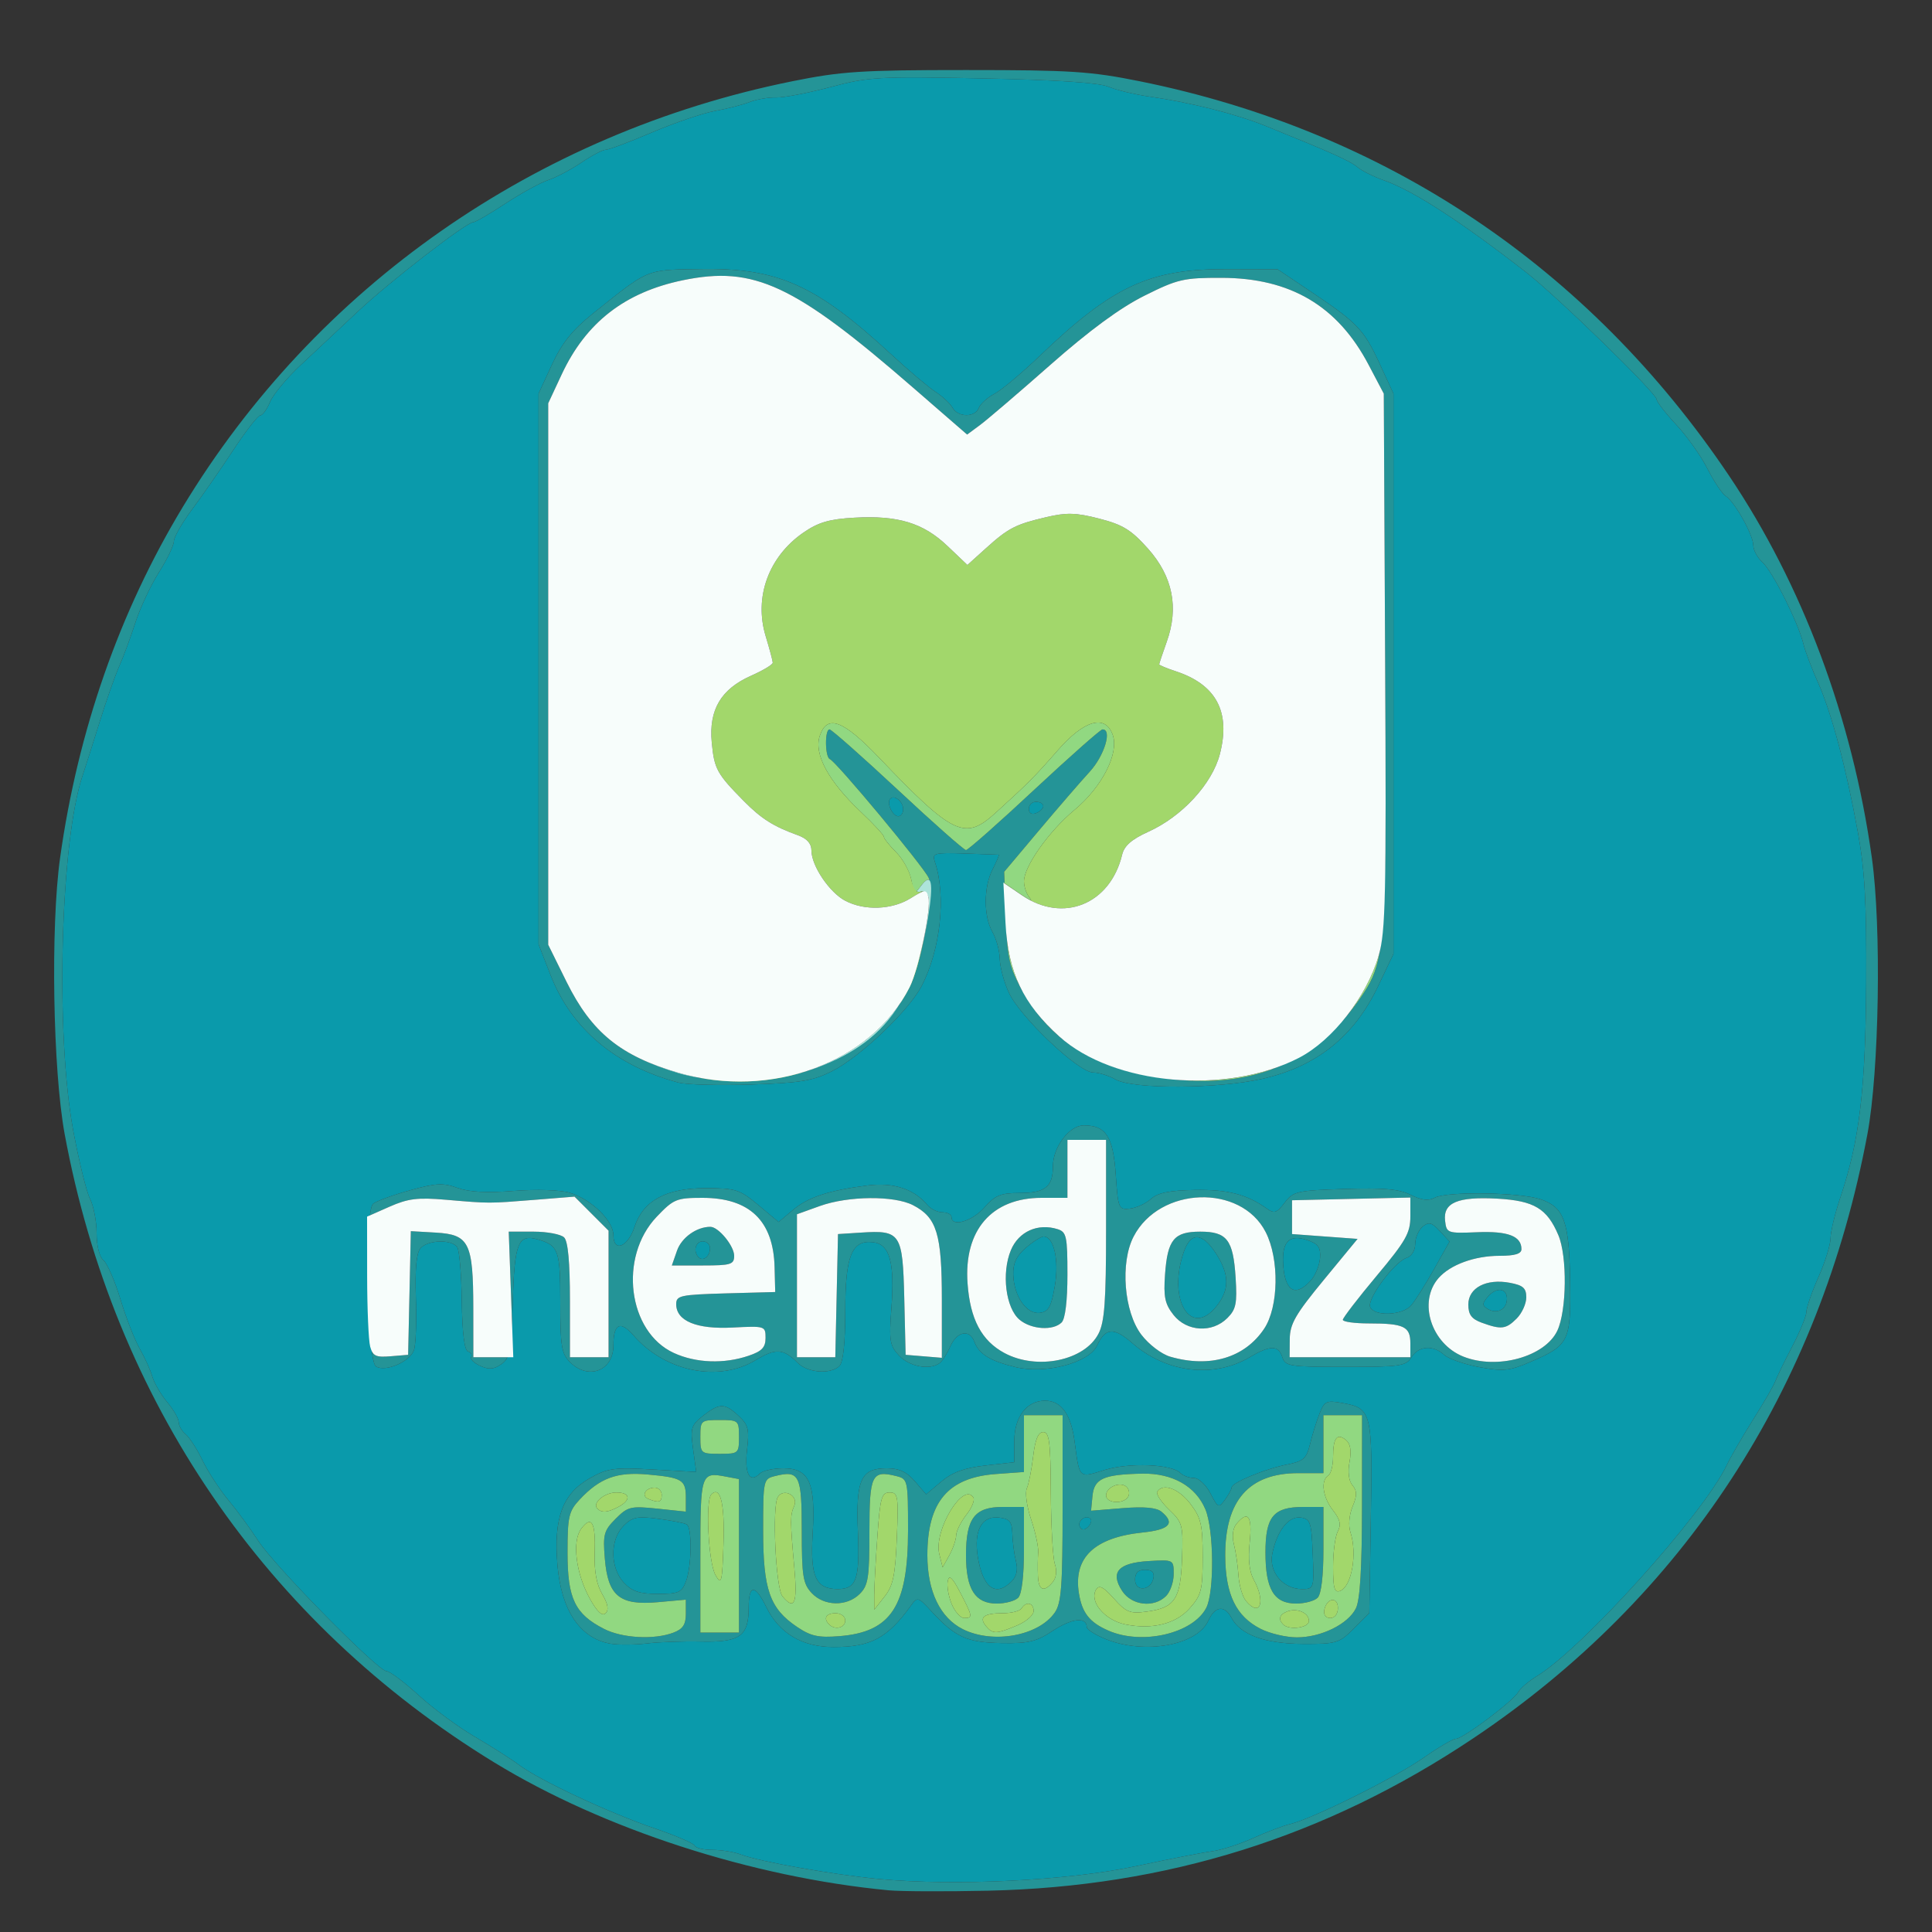 <svg xmlns="http://www.w3.org/2000/svg" width="400" height="400" viewBox="0 0 400 400">
<rect x="0" y="0" width="400" height="400" fill="#333333" stroke="none"/>
<g>
<path d="M 235.00 386.41 C221.13,389.36 197.81,390.52 182.00,389.03 C172.56,388.15 157.28,385.44 153.39,383.96 C152.00,383.43 149.36,383.00 147.52,383.00 C145.67,383.00 144.02,382.61 143.83,382.13 C143.65,381.65 139.90,380.04 135.50,378.54 C126.07,375.32 111.75,368.62 107.50,365.44 C105.85,364.20 101.72,361.57 98.33,359.59 C94.93,357.61 89.70,353.75 86.69,351.00 C83.68,348.25 80.68,346.00 80.02,346.00 C78.26,346.00 56.81,324.19 53.44,318.98 C51.85,316.52 49.08,312.73 47.28,310.58 C45.48,308.42 43.08,304.74 41.95,302.41 C40.82,300.07 39.25,297.62 38.45,296.96 C37.65,296.30 37.00,295.17 37.00,294.45 C37.00,293.74 35.94,291.88 34.64,290.33 C33.34,288.77 31.94,286.38 31.53,285.00 C31.13,283.62 29.95,281.03 28.92,279.23 C27.89,277.44 26.10,272.85 24.94,269.04 C23.79,265.23 22.20,261.58 21.42,260.93 C20.58,260.24 20.00,257.93 20.00,255.33 C20.00,252.89 19.39,249.69 18.63,248.20 C17.88,246.72 16.31,240.28 15.13,233.91 C11.43,213.80 12.51,174.07 17.12,160.50 C17.68,158.85 19.25,153.90 20.62,149.50 C21.98,145.10 23.80,139.93 24.66,138.00 C25.52,136.07 27.03,132.00 28.01,128.95 C28.99,125.90 31.19,121.20 32.89,118.51 C34.60,115.81 36.00,112.91 36.00,112.05 C36.01,111.20 37.69,108.25 39.75,105.49 C41.81,102.73 45.64,97.22 48.26,93.24 C50.87,89.26 53.41,86.00 53.89,86.00 C54.37,86.00 55.28,84.74 55.92,83.20 C56.56,81.66 59.42,78.22 62.29,75.55 C65.15,72.89 70.44,67.93 74.03,64.55 C80.59,58.36 96.57,46.00 98.00,46.00 C98.43,46.00 101.41,44.26 104.64,42.14 C107.86,40.02 111.85,37.83 113.50,37.28 C115.15,36.73 118.25,35.09 120.39,33.64 C122.53,32.19 124.80,31.00 125.43,31.00 C126.06,31.00 130.38,29.38 135.04,27.39 C139.69,25.41 145.52,23.42 148.00,22.98 C150.48,22.53 153.72,21.70 155.22,21.12 C156.71,20.55 159.19,20.12 160.72,20.18 C162.25,20.23 167.29,19.26 171.92,18.03 C179.80,15.92 181.81,15.80 203.42,16.23 C218.76,16.54 227.51,17.11 229.50,17.95 C231.15,18.65 234.98,19.57 238.00,20.00 C246.43,21.20 255.92,23.60 262.00,26.06 C275.73,31.61 279.60,33.35 281.05,34.60 C281.90,35.34 284.39,36.58 286.57,37.35 C292.62,39.48 302.51,45.89 316.00,56.40 C322.52,61.49 343.00,81.44 343.00,82.71 C343.00,83.19 344.83,85.55 347.06,87.94 C349.29,90.33 352.21,94.45 353.54,97.09 C354.88,99.73 356.57,102.25 357.28,102.69 C359.12,103.83 363.00,110.75 363.00,112.90 C363.00,113.89 363.86,115.47 364.91,116.42 C366.99,118.30 372.28,128.84 373.37,133.28 C373.74,134.81 375.10,138.41 376.39,141.28 C379.22,147.60 382.26,159.04 384.69,172.50 C386.10,180.27 386.47,187.17 386.38,203.50 C386.25,225.58 384.97,236.23 381.04,247.89 C379.92,251.22 379.00,255.02 379.00,256.34 C379.00,257.67 377.88,261.29 376.50,264.40 C375.12,267.51 374.00,270.75 374.00,271.60 C374.00,272.45 372.67,275.70 371.04,278.82 C369.41,281.94 367.84,285.17 367.55,286.00 C367.25,286.83 365.21,290.36 363.00,293.86 C360.80,297.35 358.32,301.63 357.50,303.36 C352.70,313.44 327.64,341.29 318.19,347.03 C316.53,348.04 314.80,349.52 314.34,350.33 C313.25,352.23 302.89,360.00 301.44,360.00 C300.83,360.00 297.80,361.78 294.70,363.95 C288.81,368.07 271.76,376.55 267.16,377.64 C265.70,377.98 262.25,379.29 259.50,380.54 C256.75,381.79 252.93,383.02 251.00,383.28 C249.07,383.53 241.88,384.94 235.00,386.41 ZM 140.50 224.14 C142.15,224.58 148.92,224.76 155.54,224.54 C165.78,224.20 168.29,223.78 172.31,221.75 C178.11,218.81 188.13,209.27 190.80,204.16 C194.72,196.64 195.92,185.49 193.57,178.50 C192.94,176.62 193.30,176.51 199.70,176.71 C203.44,176.83 206.62,176.94 206.78,176.96 C206.93,176.98 206.36,178.33 205.53,179.95 C203.63,183.62 203.61,189.70 205.50,193.00 C206.29,194.38 206.95,196.85 206.99,198.50 C207.02,200.15 207.86,203.30 208.87,205.50 C211.14,210.49 223.25,221.99 226.29,222.04 C227.50,222.05 229.62,222.71 231.00,223.50 C234.53,225.52 252.15,225.44 261.30,223.37 C272.60,220.81 280.37,214.59 285.35,204.11 L 288.50 197.50 L 288.50 81.50 L 285.65 75.33 C282.37,68.24 281.07,66.86 271.50,60.45 L 264.50 55.75 L 254.00 55.72 C237.98,55.67 230.33,59.23 215.11,73.84 C211.47,77.32 207.32,80.79 205.87,81.55 C204.43,82.31 202.98,83.62 202.65,84.46 C201.88,86.46 198.35,86.44 197.22,84.43 C196.74,83.57 195.14,82.07 193.66,81.11 C192.19,80.14 188.09,76.68 184.57,73.42 C168.92,58.97 161.06,55.44 145.08,55.70 C139.99,55.78 137.34,55.76 134.94,56.52 C131.92,57.48 129.30,59.68 122.78,64.90 C118.51,68.31 116.36,71.00 114.28,75.49 L 111.50 81.50 L 111.50 195.50 L 114.00 201.89 C118.36,213.04 127.47,220.68 140.50,224.14 ZM 77.85 282.91 C79.80,284.11 84.88,281.93 85.70,279.53 C86.09,278.41 86.27,273.55 86.10,268.72 C85.90,262.87 86.20,259.46 87.02,258.47 C88.51,256.68 93.58,256.53 94.68,258.25 C95.12,258.94 95.54,263.98 95.61,269.46 C95.70,275.88 96.15,279.55 96.88,279.79 C97.50,280.00 97.80,280.52 97.54,280.94 C97.28,281.36 98.12,282.19 99.42,282.78 C101.21,283.60 102.25,283.51 103.80,282.43 C105.60,281.17 105.87,279.72 106.16,269.47 C106.52,257.21 107.28,255.38 111.50,256.65 C115.65,257.89 116.00,258.91 116.00,269.62 C116.00,278.67 116.26,280.26 118.00,282.00 C121.82,285.82 127.00,283.82 127.00,278.52 C127.00,274.03 128.43,273.33 131.17,276.48 C137.71,284.00 148.77,286.25 156.45,281.60 C160.60,279.09 162.19,279.19 165.17,282.17 C167.25,284.25 172.01,284.59 173.80,282.80 C174.57,282.03 175.00,278.03 175.00,271.52 C175.00,259.96 176.33,256.66 180.78,257.19 C184.23,257.60 185.27,261.39 184.55,270.93 C184.05,277.62 184.21,278.60 186.17,280.68 C188.29,282.94 192.46,283.72 194.52,282.23 C195.08,281.83 196.08,280.26 196.75,278.75 C198.11,275.65 200.73,275.12 201.72,277.75 C202.69,280.35 204.96,281.75 210.20,283.03 C216.47,284.56 225.52,282.15 227.17,278.52 C228.83,274.88 230.66,274.76 234.39,278.04 C241.43,284.22 251.24,285.41 258.73,281.00 C263.00,278.47 264.70,278.48 265.50,281.00 C266.09,282.86 267.01,283.00 278.56,283.00 C289.90,283.00 291.09,282.83 292.23,281.00 C293.71,278.63 296.69,278.41 299.00,280.50 C299.92,281.33 303.20,282.47 306.29,283.05 C311.25,283.96 312.52,283.83 316.89,281.95 C324.86,278.52 325.25,277.73 325.07,265.34 C324.89,252.87 323.85,249.97 318.99,248.31 C314.74,246.85 299.57,246.63 297.04,247.98 C295.75,248.67 294.30,248.50 292.07,247.39 C289.66,246.18 286.49,245.90 278.41,246.16 C268.55,246.48 267.76,246.66 265.98,249.00 C264.35,251.14 263.83,251.32 262.29,250.23 C258.12,247.27 254.18,246.25 247.35,246.37 C242.12,246.47 239.70,246.96 238.30,248.23 C237.25,249.18 235.29,250.08 233.95,250.23 C231.59,250.49 231.48,250.24 231.00,243.17 C230.46,235.30 228.96,233.00 224.38,233.00 C221.40,233.00 218.00,237.50 218.00,241.43 C218.00,245.74 216.42,247.00 211.02,247.00 C207.19,247.00 206.02,247.49 203.81,250.00 C201.30,252.86 197.00,254.12 197.00,252.00 C197.00,251.45 196.16,251.00 195.12,251.00 C194.09,251.00 192.66,250.30 191.95,249.43 C189.22,246.15 184.90,244.76 179.59,245.44 C171.51,246.48 167.31,247.87 164.15,250.53 L 161.20 253.01 L 157.01 249.50 C153.12,246.26 152.31,246.00 146.05,246.00 C137.89,246.00 133.14,248.60 131.37,254.03 C130.02,258.18 127.00,259.37 127.00,255.76 C127.00,252.75 122.39,248.27 117.92,246.94 C115.96,246.36 111.04,246.20 106.37,246.57 C100.81,247.01 97.13,246.81 94.73,245.95 C91.74,244.87 90.26,244.94 84.86,246.45 C81.36,247.42 77.94,248.67 77.25,249.23 C75.41,250.73 75.96,281.74 77.85,282.91 ZM 126.50 340.32 C128.15,340.58 131.52,340.55 134.00,340.25 C136.48,339.95 141.50,339.77 145.17,339.86 C153.14,340.05 155.00,338.74 155.00,332.93 C155.00,327.99 156.31,327.92 158.67,332.74 C161.33,338.16 166.11,341.00 172.58,341.00 C180.28,341.00 183.70,339.18 188.54,332.50 C189.96,330.54 190.05,330.57 192.91,333.67 C197.79,338.97 200.21,340.06 207.36,340.18 C212.97,340.28 214.57,339.89 218.07,337.57 C221.90,335.04 225.00,334.72 225.00,336.86 C225.00,337.37 226.81,338.51 229.02,339.39 C237.04,342.60 247.84,340.64 250.16,335.55 C251.55,332.49 253.54,332.26 254.99,334.99 C256.86,338.48 261.92,340.31 269.79,340.35 C276.68,340.38 277.26,340.20 280.29,337.17 L 283.50 333.96 L 283.82 314.23 C284.18,292.26 284.00,291.58 277.91,290.48 C274.63,289.89 274.21,290.09 273.20,292.67 C272.58,294.23 271.70,297.06 271.24,298.97 C270.50,301.98 269.88,302.54 266.45,303.22 C261.92,304.12 255.00,306.99 255.00,307.96 C255.00,308.32 254.38,309.46 253.62,310.50 C252.32,312.28 252.16,312.21 250.60,309.19 C249.68,307.42 248.16,306.00 247.17,306.00 C246.20,306.00 244.94,305.54 244.37,304.97 C242.52,303.12 233.77,302.78 228.69,304.35 C226.24,305.11 224.95,305.57 224.17,305.12 C223.23,304.59 223.05,302.73 222.49,298.50 C221.73,292.78 219.72,290.00 216.35,290.00 C212.56,290.00 210.00,293.37 210.00,298.37 L 210.00 302.74 L 204.02 303.42 C199.67,303.91 197.18,304.82 194.89,306.75 L 191.74 309.40 L 189.42 306.70 C187.72,304.73 186.16,304.00 183.60,304.00 C178.23,304.00 177.18,306.31 177.62,317.20 C178.02,327.02 177.31,329.00 173.45,329.00 C168.88,329.00 167.72,326.43 168.25,317.56 C168.89,307.00 167.55,304.00 162.17,304.00 C160.10,304.00 157.90,304.50 157.29,305.11 C155.20,307.20 154.09,305.07 154.67,300.12 C155.16,295.96 154.93,295.01 152.93,293.15 C150.05,290.46 148.96,290.46 145.56,293.13 C143.08,295.08 142.90,295.67 143.50,300.01 L 144.15 304.76 L 135.20 304.25 C127.15,303.79 125.82,303.97 122.14,306.04 C116.49,309.22 114.60,314.25 115.41,323.99 C116.20,333.46 120.16,339.29 126.50,340.32 ZM 142.02 327.43 C141.16,329.70 140.49,330.00 136.20,330.00 C132.42,330.00 130.87,329.49 129.17,327.69 C126.28,324.60 126.25,318.75 129.11,315.89 C130.93,314.07 131.94,313.87 136.31,314.45 C139.10,314.82 141.75,315.34 142.19,315.62 C143.32,316.31 143.20,324.33 142.02,327.43 ZM 292.19 270.25 C290.38,272.37 284.45,272.60 283.67,270.59 C283.02,268.89 288.71,261.23 291.21,260.43 C292.25,260.10 293.00,258.89 293.00,257.56 C293.00,256.28 293.69,254.67 294.53,253.97 C295.81,252.91 296.41,253.07 298.10,254.87 L 300.12 257.05 L 296.91 262.77 C295.14,265.92 293.01,269.29 292.19,270.25 ZM 251.93 270.37 C246.56,277.19 241.63,269.09 245.10,259.15 C246.54,255.02 248.93,255.15 251.75,259.50 C254.55,263.82 254.60,266.97 251.93,270.37 ZM 218.40 266.22 C217.66,270.55 217.11,271.56 215.31,271.81 C212.57,272.20 209.91,268.40 209.78,263.91 C209.71,261.55 210.43,260.03 212.40,258.33 C213.89,257.05 215.55,256.00 216.08,256.00 C218.19,256.00 219.30,260.89 218.40,266.22 ZM 271.79 321.75 C272.08,328.92 272.05,329.00 269.54,329.00 C265.63,329.00 262.66,325.46 263.41,321.70 C264.37,316.92 266.79,313.83 269.31,314.19 C271.30,314.47 271.53,315.16 271.79,321.75 ZM 209.43 327.43 C206.14,330.72 203.47,328.77 202.44,322.33 C201.57,316.89 203.24,313.78 206.82,314.19 C209.05,314.45 209.52,315.01 209.60,317.58 C209.65,319.28 209.99,321.84 210.35,323.26 C210.79,325.00 210.48,326.38 209.43,327.43 ZM 271.39 265.12 C268.41,268.42 266.27,267.52 265.75,262.75 C265.16,257.28 266.70,255.39 270.65,256.74 C272.95,257.53 273.46,258.25 273.30,260.48 C273.18,262.00 272.33,264.09 271.39,265.12 ZM 312.00 268.89 C312.00,271.10 309.91,272.18 307.97,270.98 C306.86,270.30 306.86,269.88 307.94,268.58 C309.73,266.42 312.00,266.59 312.00,268.89 ZM 238.81 326.74 C238.31,329.35 235.00,329.64 235.00,327.07 C235.00,325.64 235.64,325.00 237.07,325.00 C238.50,325.00 239.04,325.54 238.81,326.74 ZM 147.00 258.44 C147.00,260.11 145.57,261.24 144.64,260.31 C143.44,259.11 143.99,257.00 145.50,257.00 C146.32,257.00 147.00,257.65 147.00,258.44 ZM 187.00 167.56 C187.00,168.35 186.54,169.00 185.97,169.00 C184.77,169.00 183.49,166.18 184.31,165.36 C185.19,164.48 187.00,165.97 187.00,167.56 ZM 216.00 166.89 C216.00,167.38 215.32,168.05 214.50,168.36 C213.59,168.71 213.00,168.36 213.00,167.47 C213.00,166.66 213.68,166.00 214.50,166.00 C215.32,166.00 216.00,166.40 216.00,166.89 ZM 225.75 314.42 C226.09,314.76 225.88,315.52 225.30,316.10 C224.58,316.82 224.02,316.84 223.60,316.16 C222.89,315.01 224.80,313.46 225.75,314.42 Z" fill="rgba(10,154,171,1)"/>
<path d="M 184.00 391.37 C155.74,388.69 124.83,378.67 102.29,364.87 C55.03,335.94 23.60,289.96 13.39,234.81 C10.94,221.57 10.45,191.84 12.44,177.61 C16.13,151.26 24.73,126.68 37.82,105.00 C65.39,59.36 110.88,27.57 164.00,16.83 C174.18,14.77 178.32,14.50 200.00,14.50 C221.68,14.50 225.82,14.77 236.00,16.83 C286.81,27.11 328.89,55.27 357.94,98.43 C373.20,121.10 383.51,148.68 387.55,177.61 C389.56,191.93 389.07,221.74 386.63,234.81 C376.75,287.60 348.61,330.73 305.00,359.91 C274.51,380.31 241.59,390.64 204.50,391.45 C195.70,391.64 186.48,391.60 184.00,391.37 ZM 235.00 386.41 C241.88,384.94 249.07,383.53 251.00,383.28 C252.93,383.02 256.75,381.79 259.50,380.54 C262.25,379.29 265.70,377.98 267.16,377.64 C271.76,376.55 288.81,368.07 294.70,363.95 C297.80,361.78 300.83,360.00 301.44,360.00 C302.89,360.00 313.25,352.23 314.34,350.33 C314.80,349.52 316.53,348.04 318.19,347.03 C327.64,341.29 352.70,313.44 357.50,303.36 C358.32,301.63 360.80,297.35 363.00,293.86 C365.21,290.36 367.25,286.83 367.55,286.00 C367.84,285.17 369.41,281.94 371.04,278.82 C372.67,275.70 374.00,272.45 374.00,271.60 C374.00,270.75 375.12,267.51 376.50,264.40 C377.88,261.29 379.00,257.67 379.00,256.34 C379.00,255.02 379.92,251.22 381.04,247.89 C384.97,236.23 386.25,225.58 386.38,203.50 C386.47,187.17 386.10,180.27 384.69,172.50 C382.26,159.04 379.22,147.60 376.39,141.28 C375.10,138.41 373.74,134.81 373.37,133.28 C372.28,128.84 366.99,118.30 364.91,116.42 C363.86,115.47 363.00,113.89 363.00,112.90 C363.00,110.75 359.12,103.83 357.28,102.69 C356.57,102.25 354.88,99.73 353.54,97.09 C352.21,94.45 349.29,90.33 347.06,87.94 C344.83,85.55 343.00,83.19 343.00,82.71 C343.00,81.44 322.52,61.49 316.00,56.40 C302.51,45.89 292.62,39.48 286.57,37.35 C284.39,36.58 281.90,35.34 281.05,34.60 C279.60,33.35 275.73,31.61 262.00,26.06 C255.92,23.60 246.43,21.20 238.00,20.00 C234.98,19.57 231.15,18.65 229.50,17.95 C227.51,17.11 218.76,16.54 203.42,16.23 C181.81,15.80 179.80,15.92 171.92,18.03 C167.29,19.26 162.25,20.23 160.72,20.18 C159.19,20.12 156.71,20.55 155.22,21.12 C153.72,21.70 150.48,22.53 148.00,22.98 C145.52,23.42 139.69,25.41 135.04,27.39 C130.38,29.38 126.06,31.00 125.43,31.00 C124.80,31.00 122.53,32.19 120.39,33.64 C118.25,35.09 115.15,36.73 113.50,37.28 C111.85,37.83 107.86,40.02 104.64,42.14 C101.41,44.26 98.43,46.00 98.00,46.00 C96.57,46.00 80.59,58.36 74.03,64.55 C70.44,67.93 65.15,72.89 62.29,75.55 C59.42,78.22 56.56,81.66 55.92,83.20 C55.28,84.74 54.37,86.00 53.89,86.00 C53.41,86.00 50.87,89.26 48.26,93.24 C45.64,97.22 41.81,102.73 39.75,105.49 C37.69,108.25 36.01,111.20 36.00,112.05 C36.00,112.91 34.60,115.81 32.89,118.51 C31.19,121.20 28.99,125.90 28.01,128.95 C27.03,132.00 25.52,136.07 24.66,138.00 C23.80,139.93 21.98,145.10 20.62,149.50 C19.25,153.90 17.68,158.85 17.12,160.50 C12.51,174.07 11.43,213.80 15.13,233.91 C16.31,240.28 17.88,246.72 18.63,248.20 C19.39,249.69 20.00,252.89 20.00,255.33 C20.00,257.93 20.58,260.24 21.42,260.93 C22.20,261.58 23.79,265.23 24.94,269.04 C26.10,272.85 27.89,277.44 28.92,279.23 C29.95,281.03 31.13,283.62 31.53,285.00 C31.94,286.38 33.34,288.77 34.64,290.33 C35.94,291.88 37.00,293.74 37.00,294.45 C37.00,295.17 37.65,296.30 38.45,296.96 C39.25,297.62 40.82,300.07 41.95,302.41 C43.08,304.74 45.48,308.42 47.28,310.58 C49.08,312.73 51.85,316.52 53.44,318.98 C56.81,324.19 78.26,346.00 80.02,346.00 C80.68,346.00 83.68,348.25 86.69,351.00 C89.70,353.75 94.93,357.61 98.33,359.59 C101.72,361.57 105.85,364.20 107.50,365.44 C111.75,368.62 126.07,375.32 135.50,378.54 C139.90,380.04 143.65,381.65 143.83,382.13 C144.02,382.61 145.67,383.00 147.52,383.00 C149.36,383.00 152.00,383.43 153.39,383.96 C157.28,385.44 172.56,388.15 182.00,389.03 C197.81,390.52 221.13,389.36 235.00,386.41 ZM 140.50 224.14 C127.47,220.68 118.36,213.04 114.00,201.89 L 111.50 195.50 L 111.50 81.50 L 114.28 75.49 C116.36,71.00 118.51,68.31 122.78,64.90 C129.30,59.68 131.92,57.48 134.94,56.52 C137.34,55.76 139.99,55.78 145.08,55.70 C161.06,55.44 168.92,58.97 184.57,73.42 C188.09,76.68 192.19,80.14 193.66,81.11 C195.14,82.07 196.74,83.57 197.22,84.43 C198.35,86.44 201.88,86.46 202.65,84.46 C202.98,83.62 204.43,82.31 205.87,81.55 C207.32,80.79 211.47,77.32 215.11,73.84 C230.33,59.23 237.98,55.67 254.00,55.72 L 264.50 55.75 L 271.50 60.45 C281.07,66.86 282.37,68.24 285.65,75.33 L 288.50 81.50 L 288.50 197.50 L 285.35 204.11 C280.37,214.59 272.60,220.81 261.30,223.37 C252.15,225.44 234.53,225.52 231.00,223.50 C229.62,222.71 227.50,222.05 226.29,222.04 C223.25,221.99 211.14,210.49 208.87,205.50 C207.86,203.30 207.02,200.15 206.99,198.50 C206.95,196.85 206.29,194.38 205.50,193.00 C203.61,189.70 203.63,183.62 205.53,179.95 C206.36,178.33 206.93,176.98 206.78,176.96 C206.62,176.94 203.44,176.83 199.70,176.71 C193.30,176.51 192.94,176.62 193.57,178.50 C195.92,185.49 194.72,196.64 190.80,204.16 C188.13,209.27 178.11,218.81 172.31,221.75 C168.29,223.78 165.78,224.20 155.54,224.54 C148.92,224.76 142.15,224.58 140.50,224.14 ZM 140.50 222.12 C159.71,227.68 180.41,220.00 188.34,204.37 C190.91,199.30 193.50,184.39 192.27,181.74 C191.13,179.31 173.16,157.71 171.82,157.17 C170.79,156.75 170.73,150.99 171.75,151.02 C172.16,151.04 178.52,156.66 185.88,163.52 C193.23,170.39 199.59,176.00 200.00,176.00 C200.41,176.00 206.77,170.39 214.12,163.52 C221.48,156.66 227.84,151.04 228.25,151.02 C230.32,150.96 228.66,156.46 225.60,159.79 C223.73,161.83 218.98,167.32 215.05,172.00 L 207.90 180.50 L 208.24 190.00 C208.53,198.26 208.96,200.20 211.50,204.85 C217.85,216.45 228.47,222.42 245.00,223.66 C260.83,224.85 273.14,219.09 281.75,206.48 C286.92,198.91 287.09,196.56 286.78,136.88 L 286.50 81.50 L 283.34 75.50 C276.94,63.34 267.17,57.56 252.95,57.52 C245.06,57.50 243.82,57.79 236.95,61.22 C231.92,63.73 225.61,68.36 217.50,75.51 C210.90,81.33 204.31,86.96 202.86,88.03 L 200.23 89.97 L 189.02 80.24 C164.42,58.86 156.09,54.98 141.38,58.02 C129.38,60.50 121.32,66.76 116.30,77.50 L 113.50 83.50 L 113.50 195.60 L 117.29 203.27 C122.47,213.75 128.49,218.64 140.50,222.12 ZM 76.59 251.63 C76.76,250.31 76.98,249.45 77.25,249.23 C77.94,248.67 81.36,247.42 84.86,246.45 C90.26,244.94 91.74,244.87 94.73,245.95 C97.13,246.81 100.81,247.01 106.37,246.57 C111.04,246.20 115.96,246.36 117.92,246.94 C122.39,248.27 127.00,252.75 127.00,255.76 C127.00,259.37 130.02,258.18 131.37,254.03 C133.14,248.60 137.89,246.00 146.05,246.00 C152.31,246.00 153.12,246.26 157.01,249.50 L 161.20 253.01 L 164.15 250.53 C167.31,247.87 171.51,246.48 179.59,245.44 C184.90,244.76 189.22,246.15 191.95,249.43 C192.66,250.30 194.09,251.00 195.12,251.00 C196.16,251.00 197.00,251.45 197.00,252.00 C197.00,254.12 201.30,252.86 203.81,250.00 C206.02,247.49 207.19,247.00 211.02,247.00 C216.42,247.00 218.00,245.74 218.00,241.43 C218.00,237.50 221.40,233.00 224.38,233.00 C228.96,233.00 230.46,235.30 231.00,243.17 C231.48,250.24 231.59,250.49 233.95,250.23 C235.29,250.08 237.25,249.18 238.30,248.23 C239.70,246.96 242.12,246.47 247.35,246.37 C254.18,246.25 258.12,247.27 262.29,250.23 C263.83,251.32 264.35,251.14 265.98,249.00 C267.76,246.66 268.55,246.48 278.41,246.16 C286.49,245.90 289.66,246.18 292.07,247.39 C294.30,248.50 295.75,248.67 297.04,247.98 C299.57,246.63 314.74,246.85 318.99,248.31 C323.85,249.97 324.89,252.87 325.07,265.34 C325.25,277.73 324.86,278.52 316.89,281.95 C312.52,283.83 311.25,283.96 306.29,283.05 C303.20,282.47 299.92,281.33 299.00,280.50 C296.69,278.41 293.71,278.63 292.23,281.00 C291.09,282.83 289.90,283.00 278.56,283.00 C267.01,283.00 266.09,282.86 265.50,281.00 C264.70,278.48 263.00,278.47 258.73,281.00 C251.24,285.41 241.43,284.22 234.39,278.04 C230.66,274.76 228.83,274.88 227.17,278.52 C225.52,282.15 216.47,284.56 210.20,283.03 C204.96,281.75 202.69,280.35 201.72,277.75 C200.73,275.12 198.11,275.65 196.75,278.75 C196.08,280.26 195.08,281.83 194.52,282.23 C192.46,283.72 188.29,282.94 186.17,280.68 C184.21,278.60 184.05,277.62 184.55,270.93 C185.27,261.39 184.23,257.60 180.78,257.19 C176.33,256.66 175.00,259.96 175.00,271.52 C175.00,278.03 174.57,282.03 173.80,282.80 C172.01,284.59 167.25,284.25 165.17,282.17 C162.19,279.19 160.60,279.09 156.45,281.60 C148.77,286.25 137.71,284.00 131.17,276.48 C128.43,273.33 127.00,274.03 127.00,278.52 C127.00,283.82 121.82,285.82 118.00,282.00 C116.26,280.26 116.00,278.67 116.00,269.62 C116.00,258.91 115.65,257.89 111.50,256.65 C107.28,255.38 106.52,257.21 106.16,269.47 C106.11,271.18 106.06,272.65 106.01,273.91 L 105.80 268.00 L 105.33 255.00 L 110.46 255.00 C113.29,255.00 116.14,255.54 116.80,256.20 C117.60,257.00 118.00,261.36 118.00,269.20 L 118.00 281.00 L 126.00 281.00 L 126.00 254.80 L 122.47 251.27 L 118.95 247.75 L 110.72 248.41 C105.73,248.80 103.43,249.00 101.13,248.99 C98.96,248.97 96.79,248.78 92.38,248.40 C86.49,247.89 84.47,248.14 80.63,249.84 L 76.59 251.63 ZM 126.50 340.32 C120.16,339.29 116.20,333.46 115.41,323.99 C114.60,314.25 116.49,309.22 122.14,306.04 C125.82,303.97 127.15,303.79 135.20,304.25 L 144.15 304.76 L 143.50 300.01 C142.90,295.67 143.08,295.08 145.56,293.13 C148.96,290.46 150.05,290.46 152.93,293.15 C154.93,295.01 155.16,295.96 154.67,300.12 C154.09,305.07 155.20,307.20 157.29,305.11 C157.90,304.50 160.10,304.00 162.17,304.00 C167.55,304.00 168.89,307.00 168.25,317.56 C167.72,326.43 168.88,329.00 173.45,329.00 C177.31,329.00 178.02,327.02 177.62,317.20 C177.18,306.31 178.23,304.00 183.60,304.00 C186.16,304.00 187.72,304.73 189.42,306.70 L 191.74 309.40 L 194.89 306.75 C197.18,304.82 199.67,303.91 204.02,303.42 L 210.00 302.74 L 210.00 298.37 C210.00,293.37 212.56,290.00 216.35,290.00 C219.72,290.00 221.73,292.78 222.49,298.50 C223.05,302.73 223.23,304.59 224.17,305.12 C224.95,305.57 226.24,305.11 228.69,304.35 C233.77,302.78 242.52,303.12 244.37,304.97 C244.94,305.54 246.20,306.00 247.17,306.00 C248.16,306.00 249.68,307.42 250.60,309.19 C252.16,312.21 252.32,312.28 253.62,310.50 C254.38,309.46 255.00,308.32 255.00,307.96 C255.00,306.99 261.92,304.12 266.45,303.22 C269.88,302.54 270.50,301.98 271.24,298.97 C271.70,297.06 272.58,294.23 273.20,292.67 C274.21,290.09 274.63,289.89 277.91,290.48 C284.00,291.58 284.18,292.26 283.82,314.23 L 283.50 333.96 L 280.29 337.17 C277.26,340.20 276.68,340.38 269.79,340.35 C261.92,340.31 256.86,338.48 254.99,334.99 C253.54,332.26 251.55,332.49 250.16,335.55 C247.84,340.64 237.04,342.60 229.02,339.39 C226.81,338.51 225.00,337.37 225.00,336.86 C225.00,334.72 221.90,335.04 218.07,337.57 C214.57,339.89 212.97,340.28 207.36,340.18 C200.21,340.06 197.79,338.97 192.91,333.67 C190.05,330.57 189.96,330.54 188.54,332.50 C183.70,339.18 180.28,341.00 172.58,341.00 C166.11,341.00 161.33,338.16 158.67,332.74 C156.31,327.92 155.00,327.99 155.00,332.93 C155.00,338.74 153.14,340.05 145.17,339.86 C141.50,339.77 136.48,339.95 134.00,340.25 C131.52,340.55 128.15,340.58 126.50,340.32 ZM 207.98 280.14 C214.73,283.74 224.54,281.72 227.43,276.13 C228.69,273.70 229.00,269.43 229.00,254.55 L 229.00 236.00 L 221.00 236.00 L 221.00 248.00 L 215.65 248.00 C205.33,248.00 199.53,254.69 200.32,265.70 C200.85,273.12 203.22,277.59 207.98,280.14 ZM 261.03 337.25 C262.94,338.21 266.30,339.00 268.50,339.00 C273.52,339.00 279.09,336.27 280.72,333.00 C281.59,331.27 281.98,324.72 281.99,311.75 L 282.00 293.00 L 274.00 293.00 L 274.00 305.00 L 268.75 305.00 C258.57,305.01 253.61,310.66 253.67,322.16 C253.72,330.14 255.93,334.67 261.03,337.25 ZM 199.36 337.31 C205.58,340.41 214.99,338.71 218.37,333.88 C219.74,331.93 220.00,328.48 220.00,312.28 L 220.00 293.00 L 212.00 293.00 L 212.00 304.76 L 206.20 305.18 C196.27,305.90 192.00,310.95 192.00,322.01 C192.00,329.46 194.65,334.96 199.36,337.31 ZM 242.29 280.89 C250.51,283.27 257.71,281.12 261.73,275.10 C264.74,270.59 264.90,260.69 262.05,255.10 C256.93,245.05 240.08,245.62 234.70,256.02 C231.89,261.43 232.70,271.61 236.31,276.34 C237.86,278.37 240.49,280.37 242.29,280.89 ZM 303.00 280.88 C309.97,283.64 319.86,280.91 322.42,275.52 C324.38,271.39 324.51,260.13 322.64,255.72 C320.31,250.21 317.62,248.60 310.06,248.17 C301.80,247.71 298.75,248.99 299.19,252.76 C299.49,255.31 299.67,255.37 305.81,255.12 C312.19,254.85 315.00,255.92 315.00,258.62 C315.00,259.59 313.65,260.00 310.47,260.00 C305.31,260.00 300.27,261.84 297.84,264.61 C293.54,269.52 296.30,278.23 303.00,280.88 ZM 139.50 280.11 C144.06,282.21 149.90,282.43 155.00,280.69 C157.75,279.76 158.50,278.96 158.50,277.00 C158.50,274.54 158.38,274.51 151.73,274.85 C144.24,275.25 140.00,273.50 140.00,270.01 C140.00,268.23 140.87,268.05 150.25,267.78 L 160.50 267.50 L 160.37 262.36 C160.13,252.75 155.19,248.00 145.44,248.00 C140.05,248.00 139.46,248.25 135.95,251.93 C128.04,260.25 129.99,275.74 139.50,280.11 ZM 229.50 337.61 C236.48,340.66 246.99,338.21 249.74,332.89 C251.44,329.60 251.33,316.71 249.56,312.49 C247.56,307.71 242.74,304.98 236.50,305.10 C228.48,305.26 226.55,306.12 226.19,309.68 L 225.89 312.78 L 232.43 312.25 C236.90,311.89 239.45,312.13 240.48,312.99 C243.36,315.37 242.15,316.70 236.61,317.28 C226.59,318.31 222.20,322.48 223.37,329.84 C224.02,333.93 225.58,335.91 229.50,337.61 ZM 165.00 251.40 L 165.00 281.00 L 172.94 281.00 L 173.50 255.50 L 178.22 255.20 C186.48,254.66 186.89,255.29 187.22,268.77 L 187.50 280.50 L 195.00 281.12 L 195.00 269.01 C195.00,255.47 193.96,252.06 189.03,249.52 C185.12,247.50 175.64,247.58 169.75,249.69 L 165.00 251.40 ZM 165.00 336.82 C167.88,338.76 169.44,339.10 173.79,338.75 C184.53,337.89 188.00,332.55 188.00,316.86 C188.00,306.43 187.95,306.20 185.58,305.61 C180.48,304.33 180.00,305.31 180.00,317.11 C180.00,326.67 179.76,328.24 178.00,330.00 C175.34,332.66 170.61,332.57 168.04,329.81 C166.25,327.89 166.00,326.31 166.00,316.92 C166.00,305.33 165.51,304.33 160.42,305.61 C158.05,306.20 158.00,306.43 158.00,316.86 C158.00,329.13 159.37,333.02 165.00,336.82 ZM 267.03 277.25 L 267.00 281.00 L 292.00 281.00 L 292.00 278.11 C292.00,274.64 290.67,274.00 283.42,274.00 C280.44,274.00 278.01,273.66 278.02,273.25 C278.03,272.84 281.18,268.74 285.02,264.15 C291.06,256.93 292.00,255.27 292.00,251.87 L 292.00 247.94 L 267.50 248.50 L 267.50 255.50 L 274.29 256.00 L 281.07 256.50 L 274.07 265.00 C268.20,272.13 267.06,274.11 267.03,277.25 ZM 125.07 337.25 C128.85,339.18 135.46,339.53 139.43,338.02 C141.38,337.28 142.00,336.34 142.00,334.12 L 142.00 331.19 L 136.25 331.71 C128.30,332.43 125.87,330.45 125.23,322.74 C124.81,317.68 125.02,316.89 127.47,314.44 C129.98,311.92 130.59,311.78 136.09,312.35 L 142.00 312.97 L 142.00 310.04 C142.00,306.39 141.23,305.92 134.12,305.28 C127.71,304.70 124.20,305.99 120.00,310.48 C117.75,312.90 117.50,313.98 117.50,321.50 C117.50,330.98 119.03,334.17 125.07,337.25 ZM 145.00 322.11 L 145.00 338.00 L 153.00 338.00 L 153.00 306.23 L 150.31 305.72 C145.09,304.72 145.00,304.99 145.00,322.11 ZM 254.11 272.89 C250.97,276.03 245.72,275.72 242.97,272.25 C241.18,269.98 240.87,268.52 241.21,263.83 C241.73,256.63 243.07,255.00 248.50,255.00 C254.03,255.00 255.32,256.67 255.82,264.50 C256.16,269.87 255.91,271.09 254.11,272.89 ZM 219.80 273.80 C218.05,275.55 213.54,275.27 211.11,273.25 C208.22,270.86 207.31,263.59 209.30,258.82 C210.91,254.97 214.88,253.19 218.98,254.49 C220.80,255.07 221.00,255.98 221.00,263.87 C221.00,269.33 220.55,273.05 219.80,273.80 ZM 142.02 327.43 C143.20,324.33 143.32,316.31 142.19,315.62 C141.75,315.34 139.10,314.82 136.31,314.45 C131.94,313.87 130.93,314.07 129.11,315.89 C126.25,318.75 126.28,324.60 129.17,327.69 C130.87,329.49 132.42,330.00 136.20,330.00 C140.49,330.00 141.16,329.70 142.02,327.43 ZM 272.80 330.80 C272.14,331.46 270.14,332.00 268.36,332.00 C263.77,332.00 262.00,329.05 262.00,321.43 C262.00,313.99 263.65,312.00 269.83,312.00 L 274.00 312.00 L 274.00 320.80 C274.00,326.31 273.55,330.05 272.80,330.80 ZM 210.80 330.80 C210.14,331.46 208.14,332.00 206.36,332.00 C201.89,332.00 200.00,329.02 200.00,322.00 C200.00,314.36 201.79,312.00 207.56,312.00 L 212.00 312.00 L 212.00 320.80 C212.00,326.31 211.55,330.05 210.80,330.80 ZM 292.19 270.25 C293.01,269.29 295.14,265.92 296.91,262.77 L 300.12 257.05 L 298.10 254.87 C296.41,253.07 295.81,252.91 294.53,253.97 C293.69,254.67 293.00,256.28 293.00,257.56 C293.00,258.89 292.25,260.10 291.21,260.43 C288.71,261.23 283.02,268.89 283.67,270.59 C284.45,272.60 290.38,272.37 292.19,270.25 ZM 77.85 282.91 C77.51,282.70 77.22,281.53 76.97,279.74 C77.50,280.85 78.40,281.01 80.88,280.80 L 84.50 280.50 L 85.06 254.90 L 90.26 255.20 C97.13,255.60 97.97,257.29 97.99,270.75 L 98.00 281.00 L 105.05 281.00 C104.74,281.65 104.34,282.05 103.80,282.43 C102.25,283.51 101.21,283.60 99.42,282.78 C98.12,282.19 97.28,281.36 97.54,280.94 C97.80,280.52 97.50,280.00 96.88,279.79 C96.15,279.55 95.70,275.88 95.61,269.46 C95.54,263.98 95.12,258.94 94.68,258.25 C93.58,256.53 88.51,256.68 87.02,258.47 C86.20,259.46 85.90,262.87 86.10,268.72 C86.27,273.55 86.09,278.41 85.70,279.53 C84.88,281.93 79.80,284.11 77.85,282.91 ZM 251.93 270.37 C254.60,266.97 254.55,263.82 251.75,259.50 C248.93,255.15 246.54,255.02 245.10,259.15 C241.63,269.09 246.56,277.19 251.93,270.37 ZM 218.40 266.22 C219.30,260.89 218.19,256.00 216.08,256.00 C215.55,256.00 213.89,257.05 212.40,258.33 C210.43,260.03 209.71,261.55 209.78,263.91 C209.91,268.40 212.57,272.20 215.31,271.81 C217.11,271.56 217.66,270.55 218.40,266.22 ZM 271.79 321.75 C271.53,315.16 271.30,314.47 269.31,314.19 C266.79,313.83 264.37,316.92 263.41,321.70 C262.66,325.46 265.63,329.00 269.54,329.00 C272.05,329.00 272.08,328.92 271.79,321.75 ZM 209.43 327.43 C210.48,326.38 210.79,325.00 210.35,323.26 C209.99,321.84 209.65,319.28 209.60,317.58 C209.52,315.01 209.05,314.45 206.82,314.19 C203.24,313.78 201.57,316.89 202.44,322.33 C203.47,328.77 206.14,330.72 209.43,327.43 ZM 314.00 273.00 C311.79,275.21 310.81,275.32 306.75,273.84 C304.66,273.07 304.00,272.17 304.00,270.08 C304.00,266.62 307.73,264.67 312.60,265.59 C315.34,266.10 316.00,266.69 316.00,268.61 C316.00,269.93 315.10,271.90 314.00,273.00 ZM 241.43 330.43 C238.92,332.94 234.32,332.42 232.34,329.40 C229.79,325.51 231.52,323.57 237.85,323.20 C242.97,322.90 243.00,322.92 243.00,325.88 C243.00,327.52 242.29,329.56 241.43,330.43 ZM 152.00 260.00 C152.00,261.79 151.33,262.00 145.55,262.00 L 139.10 262.00 L 140.17 258.93 C141.12,256.22 144.22,254.00 147.07,254.00 C148.75,254.00 152.00,257.95 152.00,260.00 ZM 271.39 265.12 C272.33,264.09 273.18,262.00 273.30,260.48 C273.46,258.25 272.95,257.53 270.65,256.74 C266.70,255.39 265.16,257.28 265.75,262.75 C266.27,267.52 268.41,268.42 271.39,265.12 ZM 145.00 297.50 C145.00,300.92 145.10,301.00 149.00,301.00 C152.90,301.00 153.00,300.92 153.00,297.50 C153.00,294.08 152.90,294.00 149.00,294.00 C145.10,294.00 145.00,294.08 145.00,297.50 ZM 312.00 268.89 C312.00,266.59 309.73,266.42 307.94,268.58 C306.86,269.88 306.86,270.30 307.97,270.98 C309.91,272.18 312.00,271.10 312.00,268.89 ZM 238.81 326.74 C239.04,325.54 238.50,325.00 237.07,325.00 C235.64,325.00 235.00,325.64 235.00,327.07 C235.00,329.64 238.31,329.35 238.81,326.74 ZM 147.00 258.44 C147.00,257.65 146.32,257.00 145.50,257.00 C143.99,257.00 143.44,259.11 144.64,260.31 C145.57,261.24 147.00,260.11 147.00,258.44 ZM 187.00 167.56 C187.00,165.97 185.19,164.48 184.31,165.36 C183.49,166.18 184.77,169.00 185.97,169.00 C186.54,169.00 187.00,168.35 187.00,167.56 ZM 216.00 166.89 C216.00,166.40 215.32,166.00 214.50,166.00 C213.68,166.00 213.00,166.66 213.00,167.47 C213.00,168.36 213.59,168.71 214.50,168.36 C215.32,168.05 216.00,167.38 216.00,166.89 ZM 225.75 314.42 C224.80,313.46 222.89,315.01 223.60,316.16 C224.02,316.84 224.58,316.82 225.30,316.10 C225.88,315.52 226.09,314.76 225.75,314.42 Z" fill="rgba(36,148,151,1)"/>
<path d="M 261.03 337.25 C255.93,334.67 253.72,330.14 253.67,322.16 C253.61,310.66 258.57,305.01 268.75,305.00 L 274.00 305.00 L 274.00 293.00 L 282.00 293.00 L 281.99 311.75 C281.98,324.72 281.59,331.27 280.72,333.00 C279.09,336.27 273.52,339.00 268.50,339.00 C266.30,339.00 262.94,338.21 261.03,337.25 ZM 199.36 337.31 C194.65,334.96 192.00,329.46 192.00,322.01 C192.00,310.95 196.27,305.90 206.20,305.18 L 212.00 304.76 L 212.00 293.00 L 220.00 293.00 L 220.00 312.28 C220.00,328.48 219.74,331.93 218.37,333.88 C214.99,338.71 205.58,340.41 199.36,337.31 ZM 229.50 337.61 C225.58,335.91 224.02,333.93 223.37,329.84 C222.20,322.48 226.59,318.31 236.61,317.28 C242.15,316.70 243.36,315.37 240.48,312.99 C239.45,312.13 236.90,311.89 232.43,312.25 L 225.89 312.78 L 226.19 309.68 C226.55,306.12 228.48,305.26 236.50,305.10 C242.74,304.98 247.56,307.71 249.56,312.49 C251.33,316.71 251.44,329.60 249.74,332.89 C246.99,338.21 236.48,340.66 229.50,337.61 ZM 165.00 336.82 C159.37,333.02 158.00,329.13 158.00,316.86 C158.00,306.43 158.05,306.20 160.42,305.61 C165.51,304.33 166.00,305.33 166.00,316.92 C166.00,326.31 166.25,327.89 168.04,329.81 C170.61,332.57 175.34,332.66 178.00,330.00 C179.76,328.24 180.00,326.67 180.00,317.11 C180.00,305.31 180.48,304.33 185.58,305.61 C187.95,306.20 188.00,306.43 188.00,316.86 C188.00,332.55 184.53,337.89 173.79,338.75 C169.44,339.10 167.88,338.76 165.00,336.82 ZM 125.07 337.25 C119.03,334.17 117.50,330.98 117.50,321.50 C117.50,313.98 117.75,312.90 120.00,310.48 C124.20,305.99 127.71,304.70 134.12,305.28 C141.23,305.92 142.00,306.39 142.00,310.04 L 142.00 312.97 L 136.09 312.35 C130.59,311.78 129.98,311.92 127.47,314.44 C125.02,316.89 124.81,317.68 125.23,322.74 C125.87,330.45 128.30,332.43 136.25,331.71 L 142.00 331.19 L 142.00 334.12 C142.00,336.34 141.38,337.28 139.43,338.02 C135.46,339.53 128.85,339.18 125.07,337.25 ZM 207.99 182.85 L 207.90 180.50 L 215.05 172.00 C218.98,167.32 223.73,161.83 225.60,159.79 C228.66,156.46 230.32,150.96 228.25,151.02 C227.84,151.04 221.48,156.66 214.12,163.52 C206.77,170.39 200.41,176.00 200.00,176.00 C199.59,176.00 193.23,170.39 185.88,163.52 C178.52,156.66 172.16,151.04 171.75,151.02 C170.73,150.99 170.79,156.75 171.82,157.17 C173.16,157.71 191.13,179.31 192.27,181.74 C192.33,181.88 192.39,182.06 192.43,182.27 C192.09,181.91 191.49,182.31 190.64,183.47 C189.41,185.16 189.26,185.05 188.67,182.12 C188.33,180.38 186.91,177.81 185.52,176.43 C184.13,175.04 183.00,173.61 183.00,173.26 C183.00,172.90 180.83,170.55 178.18,168.05 C171.51,161.74 168.46,156.10 169.72,152.36 C171.25,147.84 174.52,149.04 182.00,156.87 C197.34,172.93 199.74,174.08 206.07,168.34 C212.91,162.13 214.26,160.77 219.00,155.34 C224.48,149.06 228.85,147.83 230.38,152.15 C231.73,155.96 228.18,162.92 222.47,167.68 C217.16,172.10 212.00,179.39 212.00,182.47 C212.00,183.64 212.56,185.21 213.25,185.96 C213.94,186.71 212.98,186.28 211.12,185.00 L 207.99 182.85 ZM 145.00 322.11 C145.00,304.99 145.09,304.72 150.31,305.72 L 153.00 306.23 L 153.00 338.00 L 145.00 338.00 ZM 272.80 330.80 C273.55,330.05 274.00,326.31 274.00,320.80 L 274.00 312.00 L 269.83 312.00 C263.65,312.00 262.00,313.99 262.00,321.43 C262.00,329.05 263.77,332.00 268.36,332.00 C270.14,332.00 272.14,331.46 272.80,330.80 ZM 210.80 330.80 C211.55,330.05 212.00,326.31 212.00,320.80 L 212.00 312.00 L 207.56 312.00 C201.79,312.00 200.00,314.36 200.00,322.00 C200.00,329.02 201.89,332.00 206.36,332.00 C208.14,332.00 210.14,331.46 210.80,330.80 ZM 233.00 336.32 C238.50,337.43 243.41,336.22 246.25,333.05 C248.74,330.26 249.00,329.25 249.00,322.33 C249.00,315.68 248.67,314.26 246.45,311.34 C244.04,308.18 240.75,306.98 239.59,308.85 C239.31,309.31 240.40,310.97 242.03,312.53 C244.84,315.22 244.98,315.73 244.73,322.66 C244.43,331.10 243.24,332.89 237.39,333.67 C233.95,334.13 233.17,333.82 230.63,330.98 C228.48,328.56 227.57,328.08 226.95,329.07 C225.43,331.54 228.69,335.44 233.00,336.32 ZM 276.00 324.40 C276.00,328.85 276.29,329.83 277.46,329.38 C279.87,328.45 281.05,321.66 279.58,317.18 C279.14,315.83 279.33,313.62 280.03,311.93 C280.99,309.62 280.98,308.68 280.01,307.51 C279.24,306.59 279.01,304.74 279.41,302.65 C279.83,300.37 279.60,298.91 278.68,298.15 C276.83,296.62 276.00,297.69 276.00,301.61 C276.00,303.41 275.55,305.16 275.00,305.50 C273.38,306.50 273.85,310.00 275.98,312.70 C277.46,314.58 277.71,315.68 276.98,317.04 C276.44,318.05 276.00,321.36 276.00,324.40 ZM 214.89 326.25 C215.01,329.29 216.12,329.76 217.96,327.55 C218.70,326.65 218.87,325.21 218.39,323.80 C217.97,322.53 217.60,315.88 217.56,309.00 C217.51,298.58 217.25,296.50 216.00,296.50 C214.95,296.50 214.33,297.98 213.91,301.50 C213.59,304.25 212.99,307.25 212.59,308.16 C212.19,309.07 212.59,311.96 213.48,314.58 C214.37,317.21 215.03,320.29 214.94,321.43 C214.85,322.57 214.83,324.74 214.89,326.25 ZM 241.43 330.43 C242.29,329.56 243.00,327.52 243.00,325.88 C243.00,322.92 242.97,322.90 237.85,323.20 C231.52,323.57 229.79,325.51 232.34,329.40 C234.32,332.42 238.92,332.94 241.43,330.43 ZM 181.00 330.29 L 181.00 333.27 L 183.15 330.54 C184.92,328.29 185.36,326.14 185.68,318.40 C186.04,309.72 185.92,309.00 184.18,309.00 C182.52,309.00 182.22,310.08 181.65,318.15 C181.29,323.19 181.00,328.65 181.00,330.29 ZM 162.00 330.50 C164.48,333.49 165.12,332.01 164.47,324.75 C163.57,314.74 163.57,313.74 164.44,311.76 C165.36,309.67 162.24,308.00 161.04,309.94 C159.81,311.93 160.60,328.81 162.00,330.50 ZM 122.19 331.12 C123.68,333.77 124.71,334.69 125.40,334.00 C126.09,333.31 125.86,332.04 124.68,330.04 C123.51,328.05 123.00,325.30 123.13,321.54 C123.34,315.17 122.49,313.64 120.34,316.50 C118.38,319.11 119.24,325.87 122.19,331.12 ZM 257.95 331.44 C260.89,334.99 262.11,331.64 259.56,327.03 C258.65,325.38 258.37,322.79 258.74,319.28 C259.29,313.87 258.39,312.62 256.00,315.49 C255.24,316.42 255.03,318.04 255.47,319.74 C255.86,321.26 256.28,324.16 256.41,326.19 C256.55,328.22 257.24,330.58 257.95,331.44 ZM 145.00 297.50 C145.00,294.08 145.10,294.00 149.00,294.00 C152.90,294.00 153.00,294.08 153.00,297.50 C153.00,300.92 152.90,301.00 149.00,301.00 C145.10,301.00 145.00,300.92 145.00,297.50 ZM 148.13 326.10 C149.38,328.28 149.53,327.70 149.79,319.59 C150.06,311.23 149.14,307.51 147.27,309.41 C146.00,310.69 146.67,323.52 148.13,326.10 ZM 194.47 321.75 L 195.16 324.50 L 196.55 322.00 C197.31,320.62 197.95,318.77 197.96,317.88 C197.98,317.00 198.93,315.09 200.06,313.64 C201.20,312.20 201.86,310.58 201.53,310.05 C199.44,306.67 193.26,316.91 194.47,321.75 ZM 204.13 336.66 C205.54,338.35 206.26,338.34 210.53,336.55 C212.44,335.75 214.00,334.40 214.00,333.55 C214.00,331.81 212.45,331.47 211.50,333.00 C211.16,333.55 209.41,334.00 207.61,334.00 C203.70,334.00 202.62,334.83 204.13,336.66 ZM 197.03 332.08 C197.70,333.69 198.86,335.00 199.62,335.00 C201.44,335.00 201.38,334.66 198.80,329.71 C197.16,326.56 196.51,325.96 196.22,327.33 C196.00,328.34 196.37,330.47 197.03,332.08 ZM 123.68 312.34 C124.60,313.27 125.83,313.16 128.07,311.96 C130.72,310.54 130.49,309.00 127.62,309.00 C125.14,309.00 122.54,311.20 123.68,312.34 ZM 265.67 336.33 C266.91,337.58 271.00,337.02 271.00,335.61 C271.00,333.92 268.56,332.85 266.50,333.64 C264.90,334.25 264.59,335.25 265.67,336.33 ZM 229.00 309.61 C229.00,311.25 232.58,311.49 233.55,309.91 C233.92,309.31 233.80,308.40 233.28,307.88 C232.02,306.62 229.00,307.85 229.00,309.61 ZM 171.67 336.33 C172.88,337.55 175.00,337.02 175.00,335.50 C175.00,334.67 174.11,334.00 173.00,334.00 C171.01,334.00 170.40,335.07 171.67,336.33 ZM 274.18 333.33 C273.99,334.32 274.50,335.00 275.43,335.00 C276.35,335.00 277.00,334.14 277.00,332.92 C277.00,330.48 274.66,330.82 274.18,333.33 ZM 134.24 310.34 C136.43,311.22 137.00,311.04 137.00,309.50 C137.00,308.67 136.35,308.00 135.56,308.00 C133.63,308.00 132.67,309.70 134.24,310.34 ZM 167.29 221.67 C160.22,224.02 152.30,224.61 144.46,223.08 C151.51,224.22 160.62,223.69 167.29,221.67 ZM 285.68 196.96 C284.90,201.56 283.67,203.66 281.75,206.48 C280.85,207.79 279.92,209.03 278.94,210.19 C281.86,206.44 284.21,202.08 285.44,197.86 C285.52,197.57 285.60,197.28 285.68,196.96 ZM 264.50 220.94 C258.75,223.29 252.24,224.20 245.00,223.66 C244.97,223.66 244.94,223.65 244.91,223.65 C251.63,223.98 258.49,223.11 264.50,220.94 ZM 191.46 193.65 C190.64,197.87 189.49,202.10 188.34,204.37 C187.70,205.62 186.99,206.82 186.20,207.97 C188.55,204.11 190.24,199.43 191.46,193.65 ZM 211.21 204.31 C209.42,200.97 208.78,198.95 208.46,194.43 C208.91,198.15 209.79,201.36 211.21,204.31 ZM 219.28 214.56 C217.86,213.35 216.55,212.02 215.35,210.57 C216.50,211.91 217.80,213.23 219.28,214.56 ZM 286.78 136.88 C286.82,144.72 286.85,151.57 286.87,157.58 C286.85,151.66 286.82,144.82 286.78,136.88 Z" fill="rgba(145,216,129,1)"/>
<path d="M 189.76 184.49 C189.98,184.35 190.26,184.00 190.64,183.47 C192.87,180.43 193.36,182.59 192.14,190.01 C191.72,192.50 191.24,194.80 190.68,196.94 C191.79,192.30 192.60,187.22 192.24,185.82 C192.00,184.89 191.23,184.36 190.54,184.62 C190.27,184.73 190.00,184.68 189.76,184.49 ZM 186.14 208.06 C182.40,214.12 176.99,218.11 169.14,221.05 C168.51,221.28 167.85,221.50 167.17,221.71 C174.97,219.14 181.72,214.43 186.14,208.06 ZM 140.50 222.19 C136.96,221.12 133.95,219.96 131.34,218.58 C133.96,219.95 136.97,221.10 140.50,222.12 C141.82,222.50 143.15,222.82 144.48,223.08 C143.05,222.85 141.72,222.55 140.50,222.19 ZM 117.29 203.27 C120.94,210.66 124.98,215.24 131.34,218.58 C125.02,215.29 120.95,210.67 117.29,203.27 Z" fill="rgba(173,228,218,1)"/>
<path d="M 191.13 184.58 C190.62,184.71 189.83,185.18 188.51,185.99 C184.68,188.36 179.03,188.59 175.05,186.52 C171.76,184.83 168.00,179.26 168.00,176.11 C168.00,174.66 167.09,173.62 165.25,172.95 C160.14,171.11 157.62,169.51 154.05,165.90 C148.40,160.18 147.88,159.22 147.36,153.71 C146.73,146.95 149.26,142.66 155.53,139.89 C157.99,138.80 160.00,137.59 159.99,137.20 C159.98,136.82 159.32,134.34 158.52,131.70 C156.08,123.64 159.12,115.27 166.30,110.29 C169.41,108.14 171.67,107.47 176.90,107.18 C185.89,106.67 191.14,108.26 196.14,113.02 L 200.29 116.97 L 204.06 113.57 C208.75,109.33 210.23,108.56 216.61,107.07 C220.82,106.08 222.77,106.13 227.61,107.38 C232.47,108.63 234.23,109.71 237.70,113.61 C242.81,119.36 244.10,125.78 241.56,132.88 C240.70,135.28 240.00,137.38 240.00,137.55 C240.00,137.71 241.55,138.36 243.44,138.98 C251.82,141.74 254.82,147.40 252.56,156.13 C250.96,162.30 244.74,169.05 237.74,172.21 C234.30,173.77 232.77,175.11 232.33,176.94 C229.87,187.22 220.14,191.18 211.60,185.37 L 207.74 182.75 L 207.73 182.67 L 211.12 185.00 C212.98,186.28 213.94,186.71 213.25,185.96 C212.56,185.21 212.00,183.64 212.00,182.47 C212.00,179.39 217.16,172.10 222.47,167.68 C228.18,162.92 231.73,155.96 230.38,152.15 C228.85,147.83 224.48,149.06 219.00,155.34 C214.26,160.77 212.91,162.13 206.07,168.34 C199.74,174.08 197.34,172.93 182.00,156.87 C174.52,149.04 171.25,147.84 169.72,152.36 C168.46,156.10 171.51,161.74 178.18,168.05 C180.83,170.55 183.00,172.90 183.00,173.26 C183.00,173.61 184.13,175.04 185.52,176.43 C186.91,177.81 188.32,180.34 188.66,182.03 C189.04,183.95 189.75,184.93 190.54,184.62 C190.74,184.55 190.94,184.54 191.13,184.58 ZM 233.00 336.32 C228.69,335.44 225.43,331.54 226.95,329.07 C227.57,328.08 228.48,328.56 230.63,330.98 C233.17,333.82 233.95,334.13 237.39,333.67 C243.24,332.89 244.43,331.10 244.73,322.66 C244.98,315.73 244.84,315.22 242.03,312.53 C240.40,310.97 239.31,309.31 239.59,308.85 C240.75,306.98 244.04,308.18 246.45,311.34 C248.67,314.26 249.00,315.68 249.00,322.33 C249.00,329.25 248.74,330.26 246.25,333.05 C243.41,336.22 238.50,337.43 233.00,336.32 ZM 276.00 324.40 C276.00,321.36 276.44,318.05 276.98,317.04 C277.71,315.68 277.46,314.58 275.98,312.70 C273.85,310.00 273.38,306.50 275.00,305.50 C275.55,305.16 276.00,303.41 276.00,301.61 C276.00,297.69 276.83,296.62 278.68,298.15 C279.60,298.91 279.83,300.37 279.41,302.65 C279.01,304.74 279.24,306.59 280.01,307.51 C280.98,308.68 280.99,309.62 280.03,311.93 C279.33,313.62 279.14,315.83 279.58,317.18 C281.05,321.66 279.87,328.45 277.46,329.38 C276.29,329.83 276.00,328.85 276.00,324.40 ZM 214.89 326.25 C214.83,324.74 214.85,322.57 214.94,321.43 C215.03,320.29 214.37,317.21 213.48,314.58 C212.59,311.96 212.19,309.07 212.59,308.16 C212.99,307.25 213.59,304.25 213.91,301.50 C214.33,297.98 214.95,296.50 216.00,296.50 C217.25,296.50 217.51,298.58 217.56,309.00 C217.60,315.88 217.97,322.53 218.39,323.80 C218.87,325.21 218.70,326.65 217.96,327.55 C216.12,329.76 215.01,329.29 214.89,326.25 ZM 181.00 330.29 C181.00,328.65 181.29,323.19 181.65,318.15 C182.22,310.08 182.52,309.00 184.18,309.00 C185.92,309.00 186.04,309.72 185.68,318.40 C185.36,326.14 184.92,328.29 183.15,330.54 L 181.00 333.27 ZM 162.00 330.50 C160.60,328.81 159.81,311.93 161.04,309.94 C162.24,308.00 165.36,309.67 164.44,311.76 C163.57,313.74 163.57,314.74 164.47,324.75 C165.12,332.01 164.48,333.49 162.00,330.50 ZM 122.19 331.12 C119.24,325.87 118.38,319.11 120.34,316.50 C122.49,313.64 123.34,315.17 123.13,321.54 C123.00,325.30 123.51,328.05 124.68,330.04 C125.86,332.04 126.09,333.31 125.40,334.00 C124.71,334.69 123.68,333.77 122.19,331.12 ZM 257.95 331.44 C257.24,330.58 256.55,328.22 256.41,326.19 C256.28,324.16 255.86,321.26 255.47,319.74 C255.03,318.04 255.24,316.42 256.00,315.49 C258.39,312.62 259.29,313.87 258.74,319.28 C258.37,322.79 258.65,325.38 259.56,327.03 C262.11,331.64 260.89,334.99 257.95,331.44 ZM 148.13 326.10 C146.67,323.52 146.00,310.69 147.27,309.41 C149.14,307.51 150.06,311.23 149.79,319.59 C149.53,327.70 149.38,328.28 148.13,326.10 ZM 194.47 321.75 C193.26,316.91 199.44,306.67 201.53,310.05 C201.86,310.58 201.20,312.20 200.06,313.64 C198.93,315.09 197.98,317.00 197.96,317.88 C197.95,318.77 197.31,320.62 196.55,322.00 L 195.16 324.50 ZM 204.13 336.66 C202.62,334.83 203.70,334.00 207.61,334.00 C209.41,334.00 211.16,333.55 211.50,333.00 C212.45,331.47 214.00,331.81 214.00,333.55 C214.00,334.40 212.44,335.75 210.53,336.55 C206.26,338.34 205.54,338.35 204.13,336.66 ZM 197.03 332.08 C196.37,330.47 196.00,328.34 196.22,327.33 C196.51,325.96 197.16,326.56 198.80,329.71 C201.38,334.66 201.44,335.00 199.62,335.00 C198.86,335.00 197.70,333.69 197.03,332.08 ZM 123.68 312.34 C122.54,311.20 125.14,309.00 127.62,309.00 C130.49,309.00 130.72,310.54 128.07,311.96 C125.83,313.16 124.60,313.27 123.68,312.34 ZM 265.67 336.33 C264.59,335.25 264.90,334.25 266.50,333.64 C268.56,332.85 271.00,333.92 271.00,335.61 C271.00,337.02 266.91,337.58 265.67,336.33 ZM 229.00 309.61 C229.00,307.85 232.02,306.62 233.28,307.88 C233.80,308.40 233.92,309.31 233.55,309.91 C232.58,311.49 229.00,311.25 229.00,309.61 ZM 171.67 336.33 C170.40,335.07 171.01,334.00 173.00,334.00 C174.11,334.00 175.00,334.67 175.00,335.50 C175.00,337.02 172.88,337.55 171.67,336.33 ZM 274.18 333.33 C274.66,330.82 277.00,330.48 277.00,332.92 C277.00,334.14 276.35,335.00 275.43,335.00 C274.50,335.00 273.99,334.32 274.18,333.33 ZM 134.24 310.34 C132.67,309.70 133.63,308.00 135.56,308.00 C136.35,308.00 137.00,308.67 137.00,309.50 C137.00,311.04 136.43,311.22 134.24,310.34 ZM 191.12 195.02 C191.98,191.00 192.53,187.06 192.23,185.77 C192.23,185.79 192.23,185.80 192.24,185.82 C192.55,187.03 191.99,190.98 191.12,195.02 Z" fill="rgba(162,215,107,1)"/>
<path d="M 139.50 280.11 C129.99,275.74 128.04,260.25 135.95,251.93 C139.46,248.25 140.05,248.00 145.44,248.00 C155.19,248.00 160.13,252.75 160.37,262.36 L 160.50 267.50 L 150.25 267.78 C140.87,268.05 140.00,268.23 140.00,270.01 C140.00,273.50 144.24,275.25 151.73,274.85 C158.38,274.51 158.50,274.54 158.50,277.00 C158.50,278.96 157.75,279.76 155.00,280.69 C149.90,282.43 144.06,282.21 139.50,280.11 ZM 152.00 260.00 C152.00,257.95 148.75,254.00 147.07,254.00 C144.22,254.00 141.12,256.22 140.17,258.93 L 139.10 262.00 L 145.55 262.00 C151.33,262.00 152.00,261.79 152.00,260.00 ZM 207.98 280.14 C203.22,277.59 200.85,273.12 200.32,265.70 C199.53,254.69 205.33,248.00 215.65,248.00 L 221.00 248.00 L 221.00 242.00 L 221.00 236.00 L 225.00 236.00 L 229.00 236.00 L 229.00 254.55 C229.00,269.43 228.69,273.70 227.43,276.13 C224.54,281.72 214.73,283.74 207.98,280.14 ZM 219.80 273.80 C220.55,273.05 221.00,269.33 221.00,263.87 C221.00,255.98 220.80,255.07 218.98,254.49 C214.88,253.19 210.91,254.97 209.30,258.82 C207.31,263.59 208.22,270.86 211.11,273.25 C213.54,275.27 218.05,275.55 219.80,273.80 ZM 242.29 280.89 C240.49,280.37 237.86,278.37 236.31,276.34 C232.70,271.61 231.89,261.43 234.70,256.02 C240.08,245.62 256.93,245.05 262.05,255.10 C264.90,260.69 264.74,270.59 261.73,275.10 C257.71,281.12 250.51,283.27 242.29,280.89 ZM 254.11 272.89 C255.91,271.09 256.16,269.87 255.82,264.50 C255.32,256.67 254.03,255.00 248.50,255.00 C243.07,255.00 241.73,256.63 241.21,263.83 C240.87,268.52 241.18,269.98 242.97,272.25 C245.72,275.72 250.97,276.03 254.11,272.89 ZM 303.00 280.88 C296.30,278.23 293.54,269.52 297.84,264.61 C300.27,261.84 305.31,260.00 310.47,260.00 C313.65,260.00 315.00,259.59 315.00,258.62 C315.00,255.92 312.19,254.85 305.81,255.12 C299.67,255.37 299.49,255.31 299.19,252.76 C298.75,248.99 301.80,247.71 310.06,248.17 C317.62,248.60 320.31,250.21 322.64,255.72 C324.51,260.13 324.38,271.39 322.42,275.52 C319.86,280.91 309.97,283.64 303.00,280.88 ZM 314.00 273.00 C315.10,271.90 316.00,269.93 316.00,268.61 C316.00,266.69 315.34,266.10 312.60,265.59 C307.73,264.67 304.00,266.62 304.00,270.08 C304.00,272.17 304.66,273.07 306.75,273.84 C310.81,275.32 311.79,275.21 314.00,273.00 ZM 76.64 278.80 C76.30,277.54 76.02,270.96 76.01,264.19 L 76.00 251.89 L 80.63 249.84 C84.47,248.14 86.49,247.89 92.38,248.40 C101.48,249.18 101.03,249.18 110.72,248.41 L 118.95 247.75 L 122.47 251.27 L 126.00 254.80 L 126.00 267.90 L 126.00 281.00 L 122.00 281.00 L 118.00 281.00 L 118.00 269.20 C118.00,261.36 117.60,257.00 116.80,256.20 C116.14,255.54 113.29,255.00 110.46,255.00 L 105.33 255.00 L 105.80 268.00 L 106.27 281.00 L 102.13 281.00 L 98.00 281.00 L 97.99 270.75 C97.97,257.29 97.13,255.60 90.26,255.20 L 85.06 254.90 L 84.78 267.70 L 84.50 280.50 L 80.88 280.80 C77.82,281.06 77.17,280.75 76.64,278.80 ZM 165.00 266.20 L 165.00 251.40 L 169.75 249.69 C175.64,247.58 185.12,247.50 189.03,249.52 C193.96,252.06 195.00,255.47 195.00,269.01 L 195.00 281.12 L 191.25 280.81 L 187.50 280.50 L 187.22 268.77 C186.89,255.29 186.48,254.66 178.22,255.20 L 173.50 255.50 L 173.22 268.25 L 172.94 281.00 L 168.97 281.00 L 165.00 281.00 L 165.00 266.20 ZM 267.03 277.25 C267.06,274.11 268.20,272.13 274.07,265.00 L 281.07 256.50 L 274.29 256.00 L 267.50 255.50 L 267.50 252.00 L 267.50 248.50 L 279.75 248.22 L 292.00 247.94 L 292.00 251.87 C292.00,255.27 291.06,256.93 285.02,264.15 C281.18,268.74 278.03,272.84 278.02,273.25 C278.01,273.66 280.44,274.00 283.42,274.00 C290.67,274.00 292.00,274.64 292.00,278.11 L 292.00 281.00 L 279.50 281.00 L 267.00 281.00 L 267.03 277.25 ZM 140.50 222.12 C128.49,218.64 122.47,213.75 117.29,203.27 L 113.50 195.60 L 113.50 139.55 L 113.50 83.50 L 116.30 77.50 C121.32,66.76 129.38,60.50 141.38,58.02 C156.09,54.98 164.42,58.86 189.02,80.24 L 200.23 89.97 L 202.86 88.03 C204.31,86.96 210.90,81.33 217.50,75.51 C225.61,68.36 231.92,63.73 236.95,61.22 C243.82,57.79 245.06,57.50 252.95,57.52 C267.17,57.56 276.94,63.34 283.34,75.50 L 286.50 81.50 L 286.78 136.88 C287.03,185.62 286.87,192.94 285.44,197.86 C282.96,206.37 275.92,215.40 268.94,219.01 C253.91,226.77 230.55,224.69 219.31,214.59 C211.81,207.85 208.71,201.31 208.18,191.14 L 207.74 182.75 L 211.60 185.37 C220.14,191.18 229.87,187.22 232.33,176.94 C232.77,175.11 234.30,173.77 237.74,172.21 C244.74,169.05 250.96,162.30 252.56,156.13 C254.82,147.40 251.82,141.74 243.44,138.98 C241.55,138.36 240.00,137.71 240.00,137.55 C240.00,137.38 240.70,135.28 241.56,132.88 C244.10,125.78 242.81,119.36 237.70,113.61 C234.23,109.71 232.47,108.63 227.61,107.38 C222.77,106.13 220.82,106.08 216.61,107.07 C210.23,108.56 208.75,109.33 204.06,113.57 L 200.29 116.97 L 196.14 113.02 C191.14,108.26 185.89,106.67 176.90,107.18 C171.67,107.47 169.41,108.14 166.30,110.29 C159.12,115.27 156.08,123.64 158.52,131.70 C159.32,134.34 159.98,136.82 159.99,137.20 C160.00,137.59 157.99,138.80 155.53,139.89 C149.26,142.66 146.73,146.95 147.36,153.71 C147.88,159.22 148.40,160.18 154.05,165.90 C157.62,169.51 160.14,171.11 165.25,172.95 C167.09,173.62 168.00,174.66 168.00,176.11 C168.00,179.26 171.76,184.83 175.05,186.52 C179.03,188.59 184.68,188.36 188.51,185.99 C191.55,184.11 191.79,184.10 192.22,185.74 C192.84,188.14 190.22,200.65 188.31,204.43 C180.41,220.00 159.68,227.67 140.50,222.12 Z" fill="rgba(247,253,251,1)"/>
</g>
</svg>